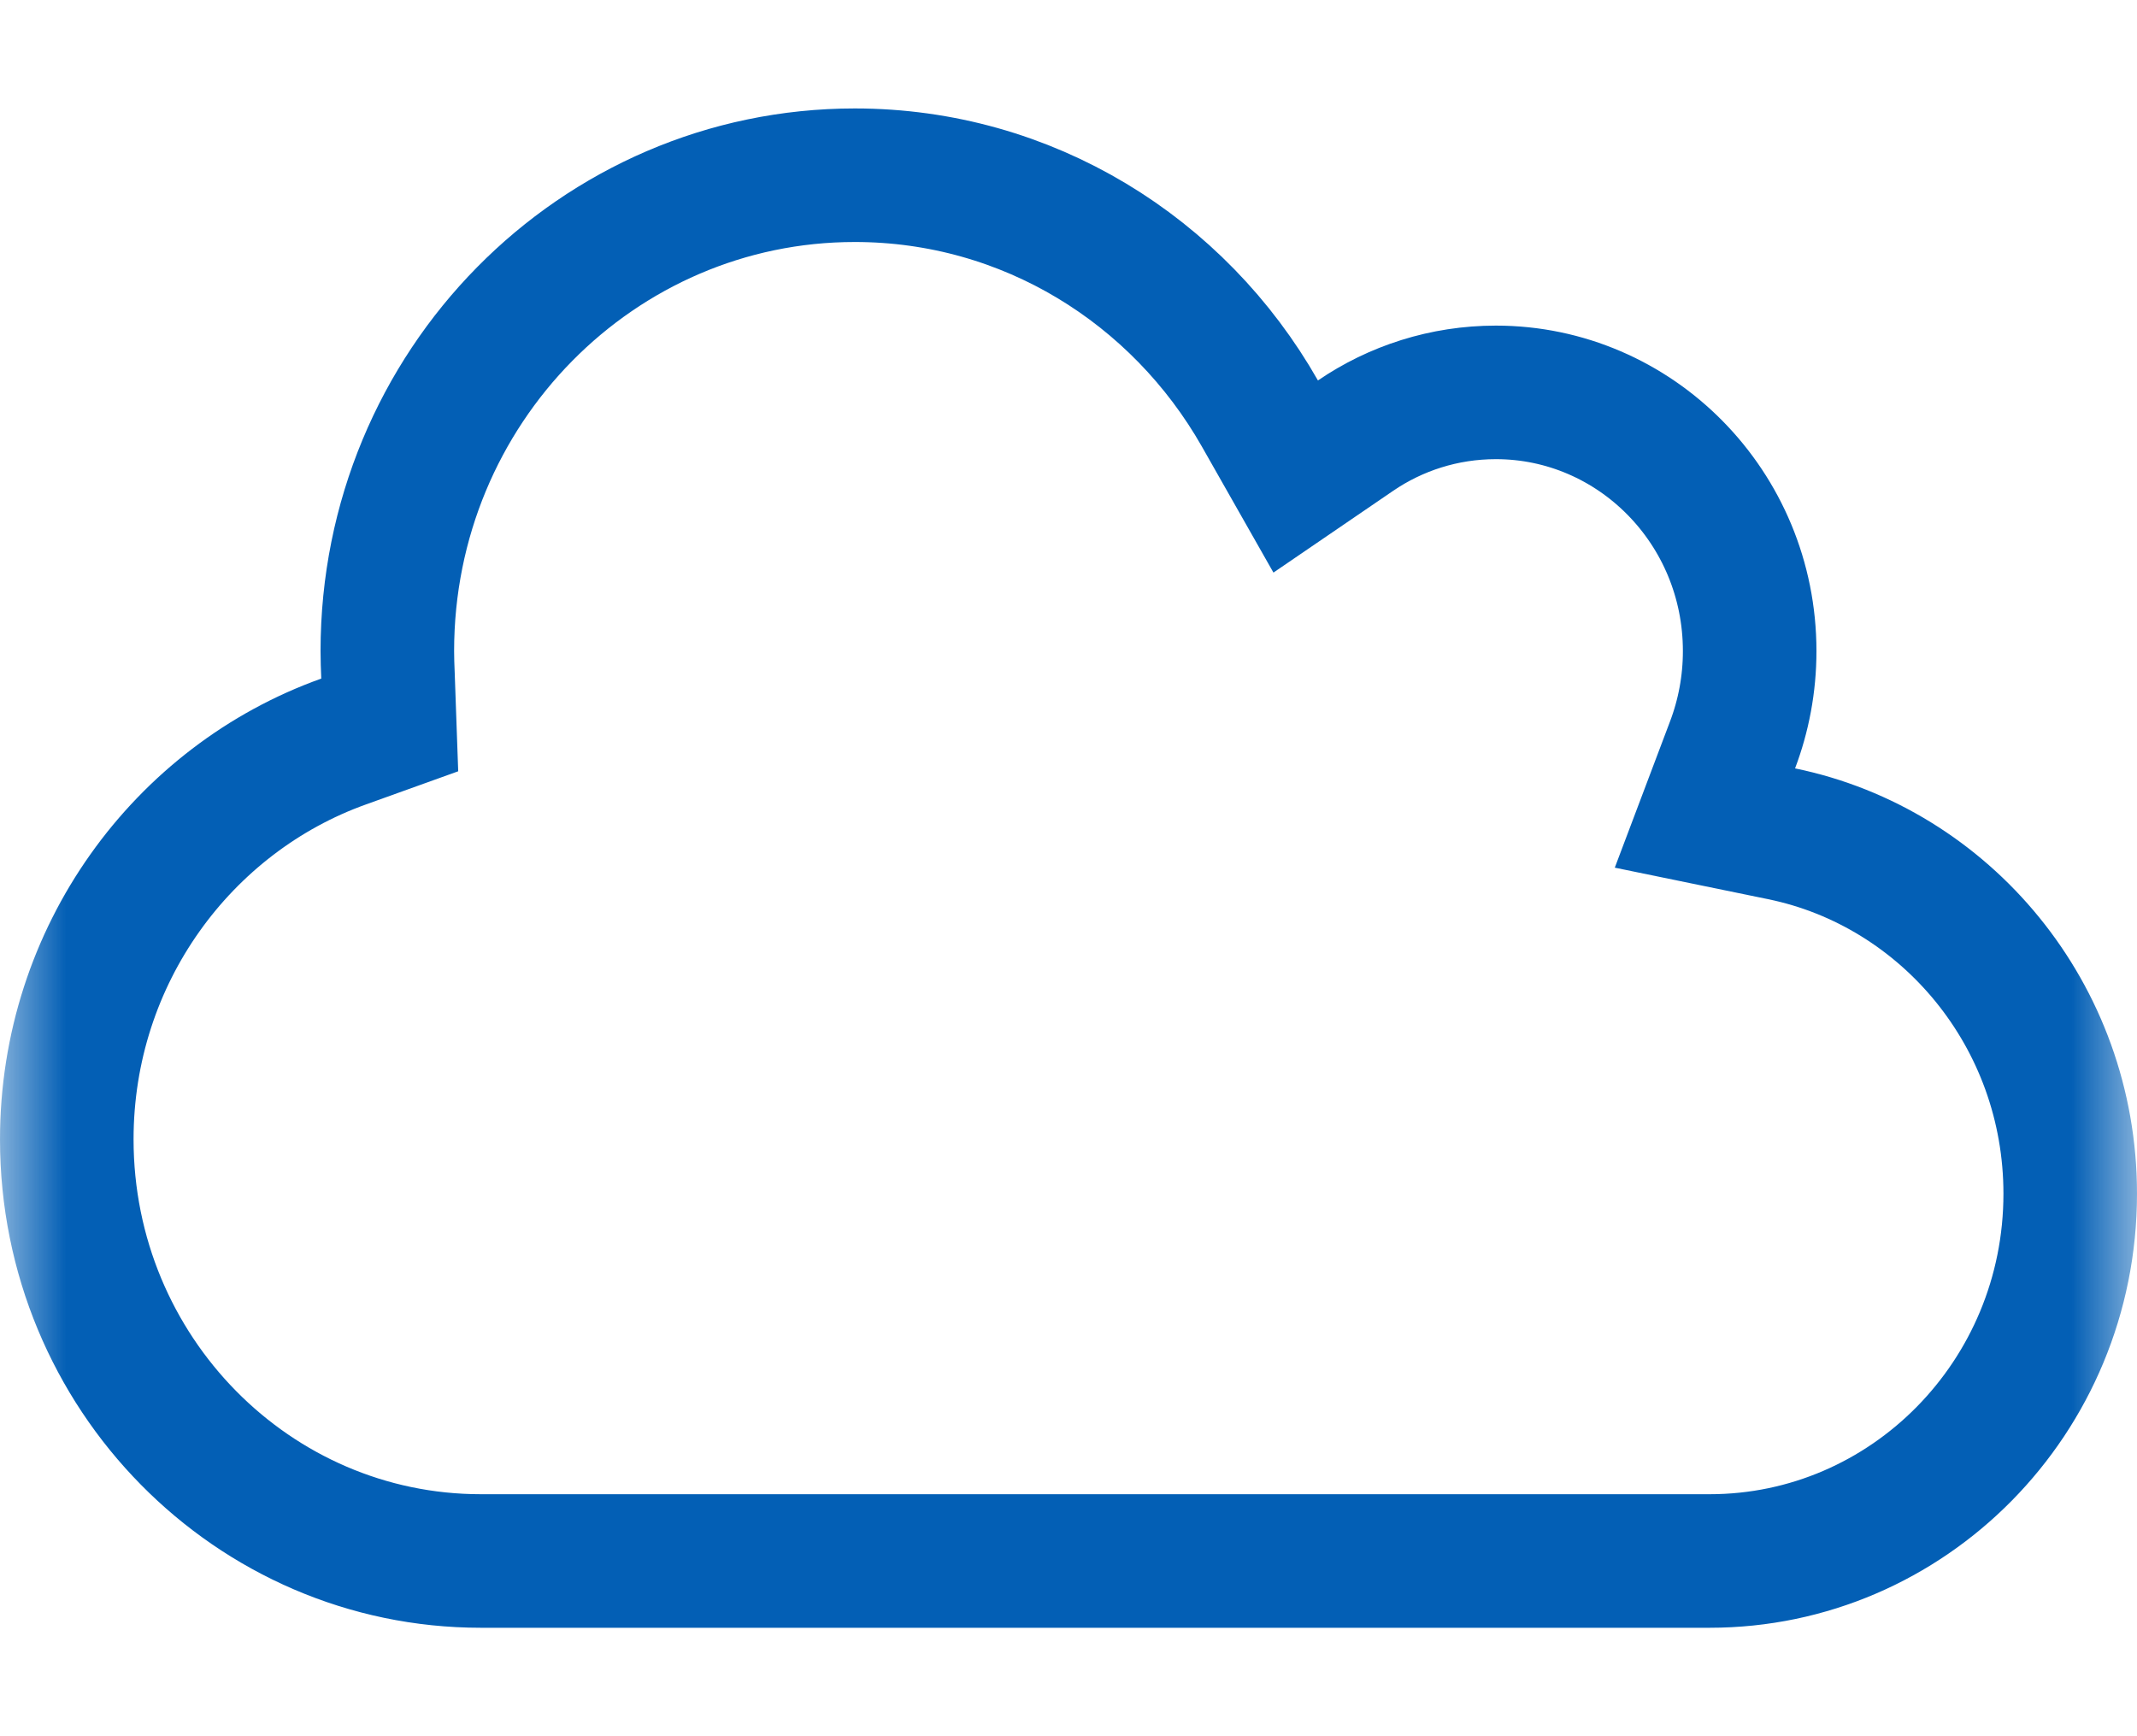 <svg width="16" height="13" viewBox="0 0 16 13" fill="none" xmlns="http://www.w3.org/2000/svg">
<g clip-path="url(#clip0_2923_94592)">
<mask id="mask0_2923_94592" style="mask-type:luminance" maskUnits="userSpaceOnUse" x="0" y="0" width="16" height="13">
<path d="M16 0H0V13H16V0Z" fill="white"/>
</mask>
<g mask="url(#mask0_2923_94592)">
<path d="M12.972 5.577L12.765 6.125L13.339 6.243C14.566 6.495 15.5 7.602 15.5 8.938C15.5 10.464 14.284 11.688 12.8 11.688H3.6C1.896 11.688 0.5 10.281 0.5 8.531C0.5 7.151 1.37 5.982 2.573 5.552L2.918 5.428L2.905 5.062C2.902 4.992 2.9 4.933 2.9 4.875C2.9 2.899 4.473 1.312 6.4 1.312C7.693 1.312 8.824 2.025 9.433 3.096L9.701 3.568L10.149 3.262C10.449 3.057 10.812 2.938 11.2 2.938C12.242 2.938 13.1 3.798 13.1 4.875C13.1 5.123 13.054 5.36 12.972 5.577Z" stroke="#035FB5"/>
</g>
</g>
<defs>
<clipPath id="clip0_2923_94592">
<rect width="16" height="13" fill="white"/>
</clipPath>
</defs>
</svg>
